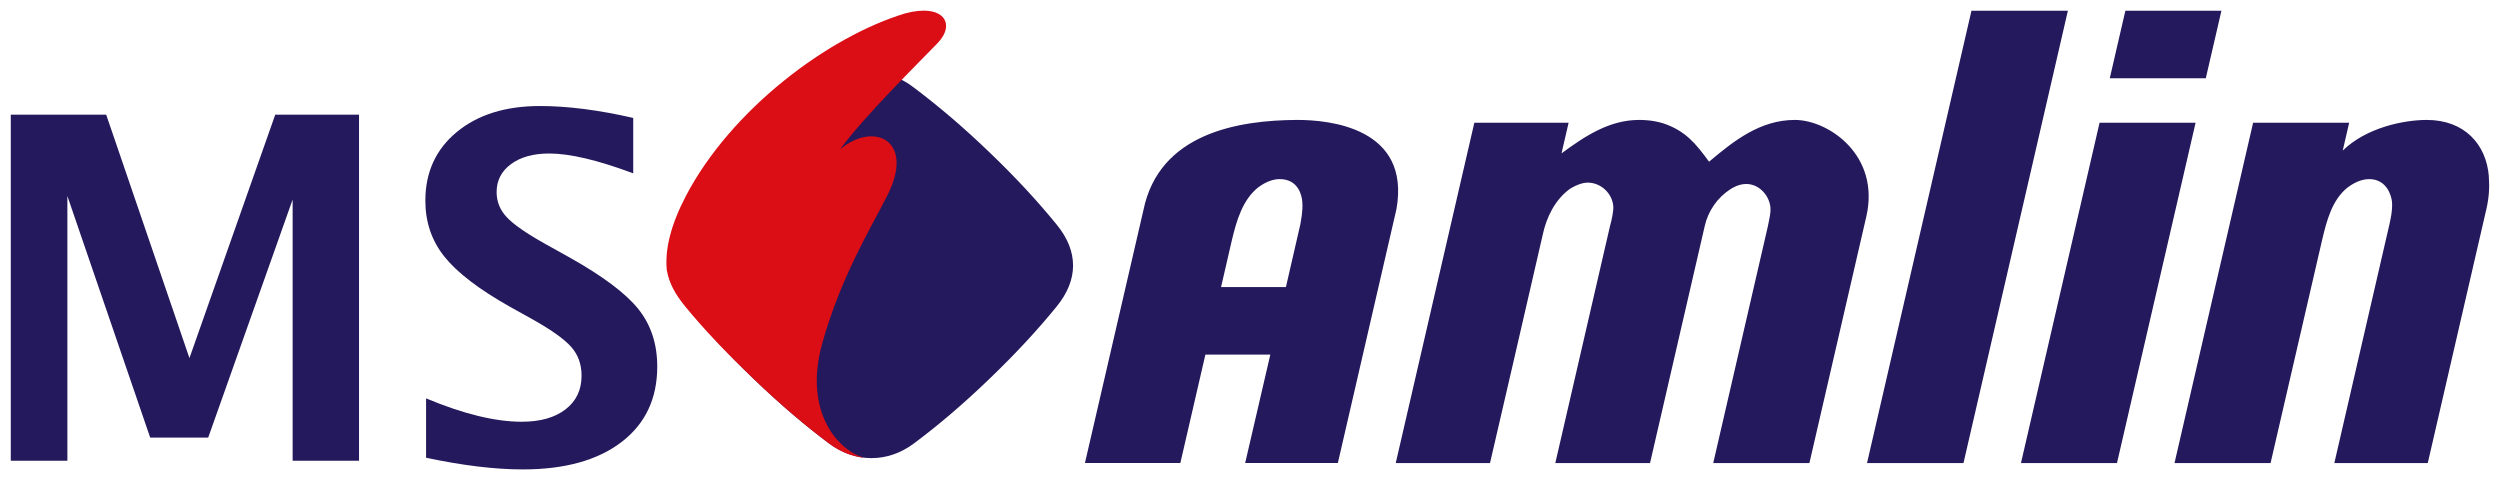 <?xml version="1.0" encoding="UTF-8" standalone="no"?>
<!-- Created with Inkscape (http://www.inkscape.org/) -->
<svg xmlns:dc="http://purl.org/dc/elements/1.1/" xmlns:cc="http://creativecommons.org/ns#" xmlns:rdf="http://www.w3.org/1999/02/22-rdf-syntax-ns#" xmlns:svg="http://www.w3.org/2000/svg" xmlns="http://www.w3.org/2000/svg" xmlns:sodipodi="http://sodipodi.sourceforge.net/DTD/sodipodi-0.dtd" xmlns:inkscape="http://www.inkscape.org/namespaces/inkscape" width="233.23" height="44.796" viewBox="0 0 61.709 11.852" version="1.1" id="svg6710" inkscape:version="0.92.0 r15299" sodipodi:docname="ms amlin.svg">
  <defs id="defs6704">
    <clipPath id="clipPath5875">
      <path inkscape:connector-curvature="0" id="path5873" d="m 981.129,770.315 h 173.423 v 54.089 H 981.129 Z"></path>
    </clipPath>
    <clipPath id="clipPath5859">
      <path inkscape:connector-curvature="0" id="path5857" d="m 981.129,781.312 h 173.423 v 32.097 H 981.129 Z"></path>
    </clipPath>
    <clipPath id="clipPath5847">
      <path inkscape:connector-curvature="0" id="path5845" d="m 981.129,781.312 h 173.423 v 32.097 H 981.129 Z"></path>
    </clipPath>
    <clipPath id="clipPath5835">
      <path inkscape:connector-curvature="0" id="path5833" d="m 981.129,781.312 h 173.423 v 32.097 H 981.129 Z"></path>
    </clipPath>
  </defs>
  <g inkscape:label="Layer 1" inkscape:groupmode="layer" id="layer1" transform="translate(-48.029,-160.03)">
    <path inkscape:connector-curvature="0" id="path5839" style="fill:#24195c;fill-opacity:1;fill-rule:nonzero;stroke:none;stroke-width:0.353" d="m 64.965,165.581 c 0.456,-0.56 0.985,-1.14 1.662,-1.79 0.676,-0.649 1.279,-1.156 1.862,-1.595 0.645,-0.484 1.467,-0.501 2.101,-0.002 0.582,0.439 1.186,0.945 1.863,1.596 0.677,0.649 1.206,1.229 1.662,1.788 0.537,0.659 0.534,1.356 -0.002,2.015 -0.456,0.56 -0.985,1.139 -1.662,1.789 -0.676,0.65 -1.277,1.156 -1.861,1.592 -0.647,0.486 -1.452,0.485 -2.099,0 -0.583,-0.437 -1.186,-0.945 -1.862,-1.594 -0.677,-0.65 -1.204,-1.227 -1.661,-1.788 -0.503,-0.618 -0.52,-1.404 -0.004,-2.013"></path>
    <path inkscape:connector-curvature="0" id="path5851" style="fill:#db0d15;fill-opacity:1;fill-rule:nonzero;stroke:none;stroke-width:0.353" d="m 64.492,166.719 c 0.06,0.314 0.207,0.576 0.45,0.875 0.457,0.559 1.011,1.138 1.688,1.787 0.676,0.649 1.278,1.157 1.862,1.595 0.273,0.205 0.579,0.326 0.881,0.355 -0.62,-0.15 -1.529,-1.105 -1.047,-2.83 0.459,-1.639 1.197,-2.838 1.568,-3.574 l 0.011,-0.021 c 0.75,-1.413 -0.309,-1.896 -1.142,-1.187 0.59,-0.812 1.94,-2.138 2.409,-2.624 0.467,-0.488 0.134,-0.985 -0.798,-0.735 -1.917,0.58 -4.3,2.381 -5.411,4.5 -0.371,0.708 -0.53,1.324 -0.473,1.859"></path>
    <path inkscape:connector-curvature="0" id="path5863" style="fill:#24195c;fill-opacity:1;fill-rule:nonzero;stroke:none;stroke-width:0.353" d="m 80.129,165.555 -0.359,1.561 h -1.601 l 0.262,-1.136 c 0.117,-0.498 0.267,-1.015 0.652,-1.323 0.228,-0.171 0.413,-0.206 0.534,-0.206 0.464,0 0.549,0.412 0.558,0.567 0.018,0.223 -0.037,0.468 -0.047,0.537 m -0.087,-2.565 c -1.445,0.007 -3.399,0.326 -3.788,2.226 l -1.444,6.243 h 2.355 l 0.618,-2.676 h 1.603 l -0.621,2.676 h 2.288 l 1.447,-6.27 c 0.353,-1.999 -1.644,-2.202 -2.46,-2.199 m 22.823,-2.696 h -2.371 l -0.385,1.667 h 2.37 z m -3.008,2.765 -1.94,8.4 h 2.37 l 1.94,-8.4 z m -13.106,0 h -2.327 l -1.94,8.4 h 2.327 c 0,0 1.207,-5.209 1.301,-5.635 0.091,-0.427 0.298,-0.859 0.671,-1.133 0.195,-0.12 0.35,-0.154 0.435,-0.154 0.34,0 0.612,0.274 0.636,0.583 0.008,0.102 -0.03,0.309 -0.083,0.498 l -1.348,5.841 h 2.338 c 0,0 1.26,-5.46 1.348,-5.841 0.084,-0.381 0.313,-0.705 0.625,-0.911 0.048,-0.033 0.21,-0.136 0.402,-0.136 0.325,0 0.573,0.291 0.597,0.584 0.01,0.12 -0.016,0.223 -0.068,0.48 l -1.344,5.824 h 2.374 l 1.404,-6.082 c 0.351,-1.524 -0.944,-2.387 -1.762,-2.387 -0.858,0 -1.506,0.515 -2.119,1.031 -0.328,-0.446 -0.575,-0.756 -1.121,-0.944 -0.28,-0.087 -0.52,-0.087 -0.609,-0.087 -0.726,0 -1.327,0.394 -1.912,0.825 z m 22.715,1.322 c -0.064,-0.79 -0.603,-1.391 -1.533,-1.391 -0.562,0 -1.491,0.187 -2.074,0.757 l 0.159,-0.688 h -2.371 l -1.94,8.4 h 2.371 l 1.266,-5.479 c 0.117,-0.498 0.248,-1.015 0.636,-1.323 0.228,-0.171 0.413,-0.206 0.534,-0.206 0.433,0 0.549,0.412 0.562,0.567 0.015,0.223 -0.047,0.464 -0.06,0.531 l -1.364,5.91 h 2.306 l 1.447,-6.27 c 0.066,-0.288 0.08,-0.532 0.06,-0.808 m -12.77,-4.087 -2.578,11.165 h 2.381 l 2.577,-11.165 z"></path>
    <path inkscape:connector-curvature="0" id="path5867" style="fill:#24195c;fill-opacity:1;fill-rule:nonzero;stroke:none;stroke-width:0.353" d="m 54.823,162.86 -2.118,6.009 -2.055,-6.009 h -2.355 v 8.543 h 1.397 v -6.535 l 2.044,5.963 h 1.432 l 2.084,-5.876 v 6.448 h 1.639 v -8.543 z"></path>
    <path inkscape:connector-curvature="0" id="path5879" style="fill:#24195c;fill-opacity:1;fill-rule:nonzero;stroke:none;stroke-width:0.353" d="m 58.546,171.329 v -1.466 c 0.92,0.385 1.707,0.577 2.361,0.577 0.458,0 0.818,-0.102 1.082,-0.306 0.264,-0.204 0.395,-0.481 0.395,-0.831 0,-0.277 -0.083,-0.511 -0.248,-0.701 -0.165,-0.191 -0.479,-0.417 -0.941,-0.678 l -0.572,-0.318 c -0.766,-0.431 -1.307,-0.844 -1.622,-1.238 -0.316,-0.394 -0.473,-0.855 -0.473,-1.383 0,-0.704 0.259,-1.27 0.776,-1.697 0.518,-0.427 1.202,-0.641 2.052,-0.641 0.681,0 1.449,0.098 2.303,0.294 v 1.368 c -0.874,-0.327 -1.565,-0.49 -2.073,-0.49 -0.392,0 -0.707,0.087 -0.944,0.262 -0.237,0.175 -0.355,0.405 -0.355,0.69 0,0.235 0.083,0.441 0.248,0.618 0.165,0.177 0.477,0.395 0.935,0.652 l 0.612,0.341 c 0.824,0.462 1.391,0.887 1.703,1.276 0.312,0.389 0.467,0.862 0.467,1.42 0,0.793 -0.294,1.414 -0.883,1.864 -0.589,0.45 -1.401,0.675 -2.436,0.675 -0.685,0 -1.482,-0.096 -2.39,-0.289"></path>
  </g>
</svg>
